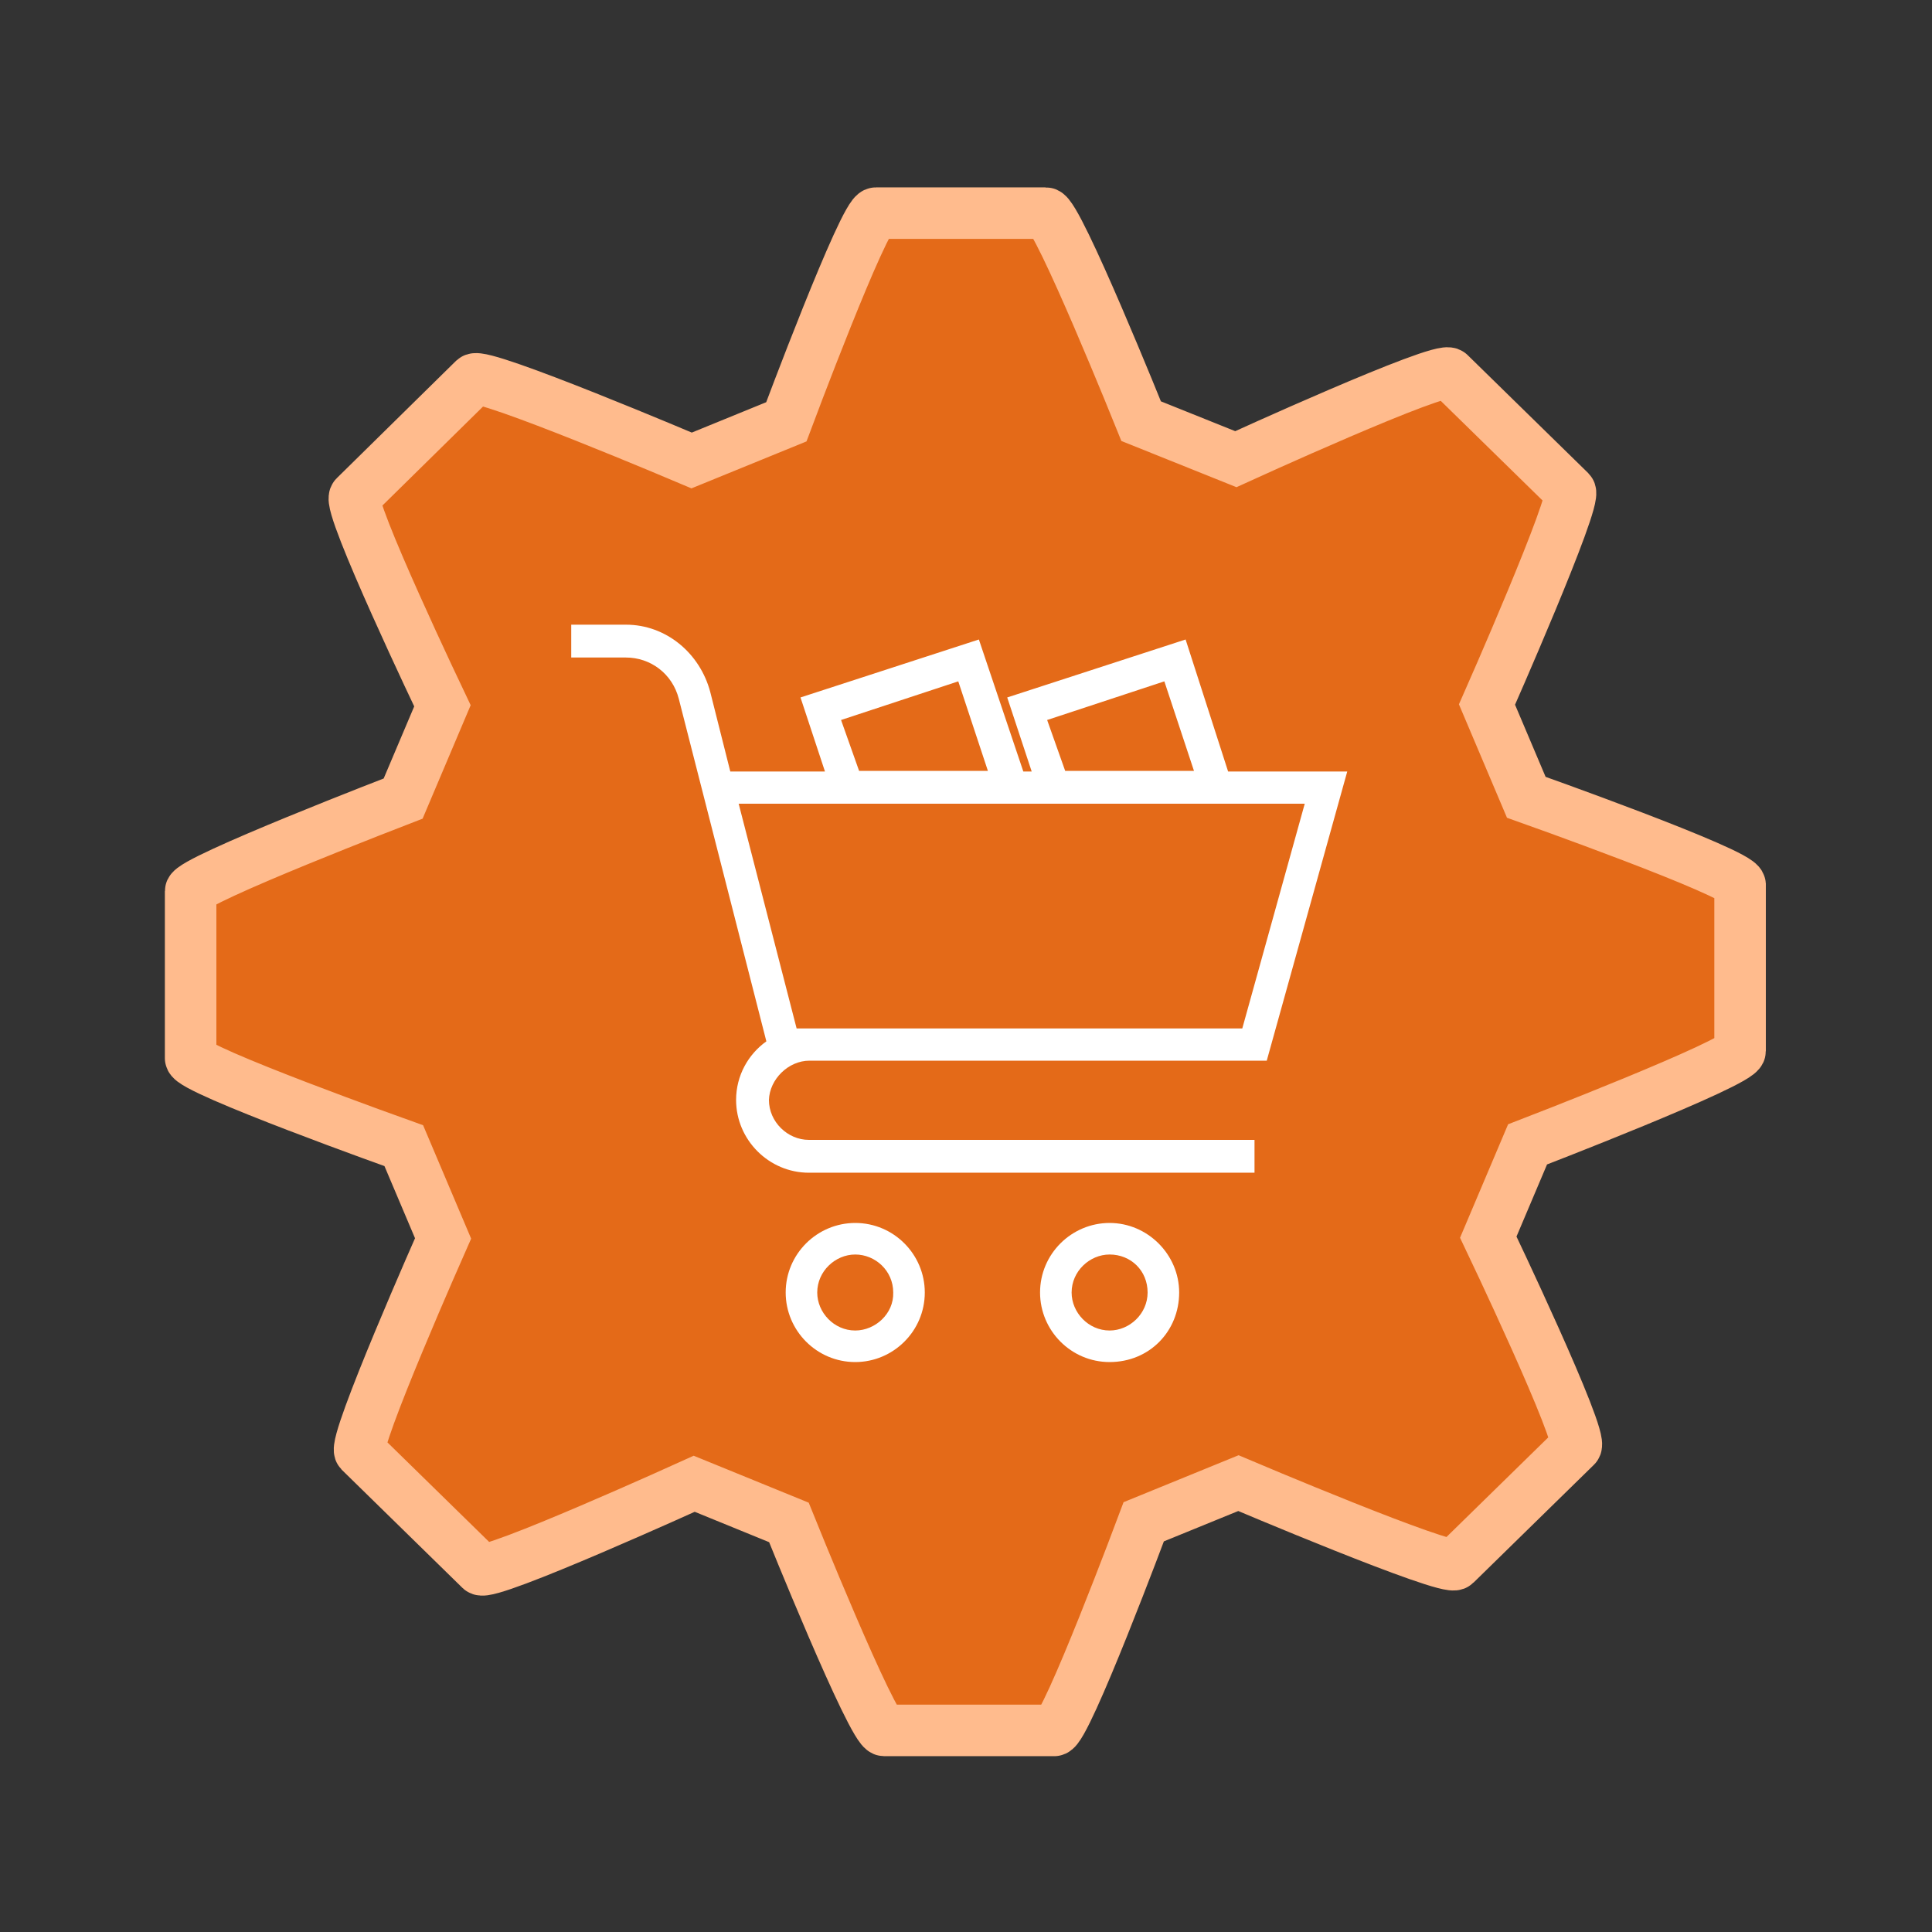 <?xml version="1.0" encoding="utf-8"?>
<!-- Generator: Adobe Illustrator 21.0.0, SVG Export Plug-In . SVG Version: 6.00 Build 0)  -->
<svg version="1.1" id="Layer_1" xmlns="http://www.w3.org/2000/svg" xmlns:xlink="http://www.w3.org/1999/xlink" x="0px" y="0px"
	 viewBox="0 0 300 300" style="enable-background:new 0 0 300 300;" xml:space="preserve">
<rect x="0" y="0" width="300" height="300" fill="#333333" stroke="none"/>
<style type="text/css">
	.st0{fill:#E46A18;stroke:#FFBB8D;stroke-width:8;stroke-miterlimit:10;}
	.st1{fill:#FFFFFF;}
</style>
<g>
	<path class="st0" d="M237,123.8l-6.1-14.4c0,0,14.1-31.9,12.9-33.1L225.1,58c-1.3-1.3-33.2,13.3-33.2,13.3l-14.7-5.9
		c0,0-13-32.3-14.8-32.3H136c-1.8,0-13.9,32.4-13.9,32.4l-14.7,6c0,0-32.5-13.8-33.8-12.6L55.1,77.1c-1.3,1.3,13.6,32.5,13.6,32.5
		L62.6,124c0,0-33,12.7-33,14.4v25.9c0,1.8,33.1,13.6,33.1,13.6l6.1,14.4c0,0-14.1,31.8-12.9,33.1l18.7,18.3
		c1.3,1.2,33.2-13.3,33.2-13.3l14.7,6c0,0,13,32.3,14.8,32.3h26.4c1.8,0,13.9-32.4,13.9-32.4l14.7-6c0,0,32.5,13.8,33.7,12.6
		l18.7-18.3c1.3-1.3-13.6-32.5-13.6-32.5l6.1-14.4c0,0,33-12.7,33-14.5v-25.8C270,135.5,237,123.8,237,123.8z"/>
</g>
<g>
	<g>
		<g>
			<path class="st1" d="M125.7,164.7h71l12.5-44.9h-18.5l-6.6-20.5l-27.7,9l3.8,11.5h-1.3L152,99.3l-27.7,9l3.8,11.5h-14.7
				l-3.1-12.3c-1.6-6.1-6.9-10.5-13.1-10.5h-8.5v5.1h8.5c3.8,0,7.2,2.5,8.2,6.4l13.6,53.2c-2.8,2-4.7,5.3-4.7,9.1
				c0,6.2,5.1,11.3,11.3,11.3h69.2V177h-69.2c-3.3,0-6.2-2.8-6.2-6.2C119.5,167.6,122.4,164.7,125.7,164.7L125.7,164.7z
				 M180.8,105.8l4.6,13.9h-20l-2.8-7.9L180.8,105.8z M148.8,105.8l4.6,13.9h-20l-2.8-7.9L148.8,105.8z M202.6,124.8l-9.7,34.9
				h-69.2l-9-34.9H202.6L202.6,124.8z"/>
			<path class="st1" d="M172.3,189.9c-5.9,0-10.8,4.8-10.8,10.8c0,5.9,4.8,10.8,10.8,10.8c6.2,0,10.8-4.8,10.8-10.8
				C183.1,194.8,178.2,189.9,172.3,189.9z M172.3,206.6c-3.3,0-5.9-2.8-5.9-5.9c0-3.3,2.8-5.9,5.9-5.9c3.3,0,5.9,2.5,5.9,5.9
				C178.2,204,175.4,206.6,172.3,206.6z"/>
			<path class="st1" d="M132.8,189.9c-5.9,0-10.8,4.8-10.8,10.8c0,5.9,4.8,10.8,10.8,10.8c5.9,0,10.8-4.8,10.8-10.8
				C143.6,194.8,138.8,189.9,132.8,189.9z M132.8,206.6c-3.3,0-5.9-2.8-5.9-5.9c0-3.3,2.8-5.9,5.9-5.9c3.1,0,5.9,2.5,5.9,5.9
				C138.8,204,135.9,206.6,132.8,206.6z"/>
		</g>
	</g>
</g>
</svg>
